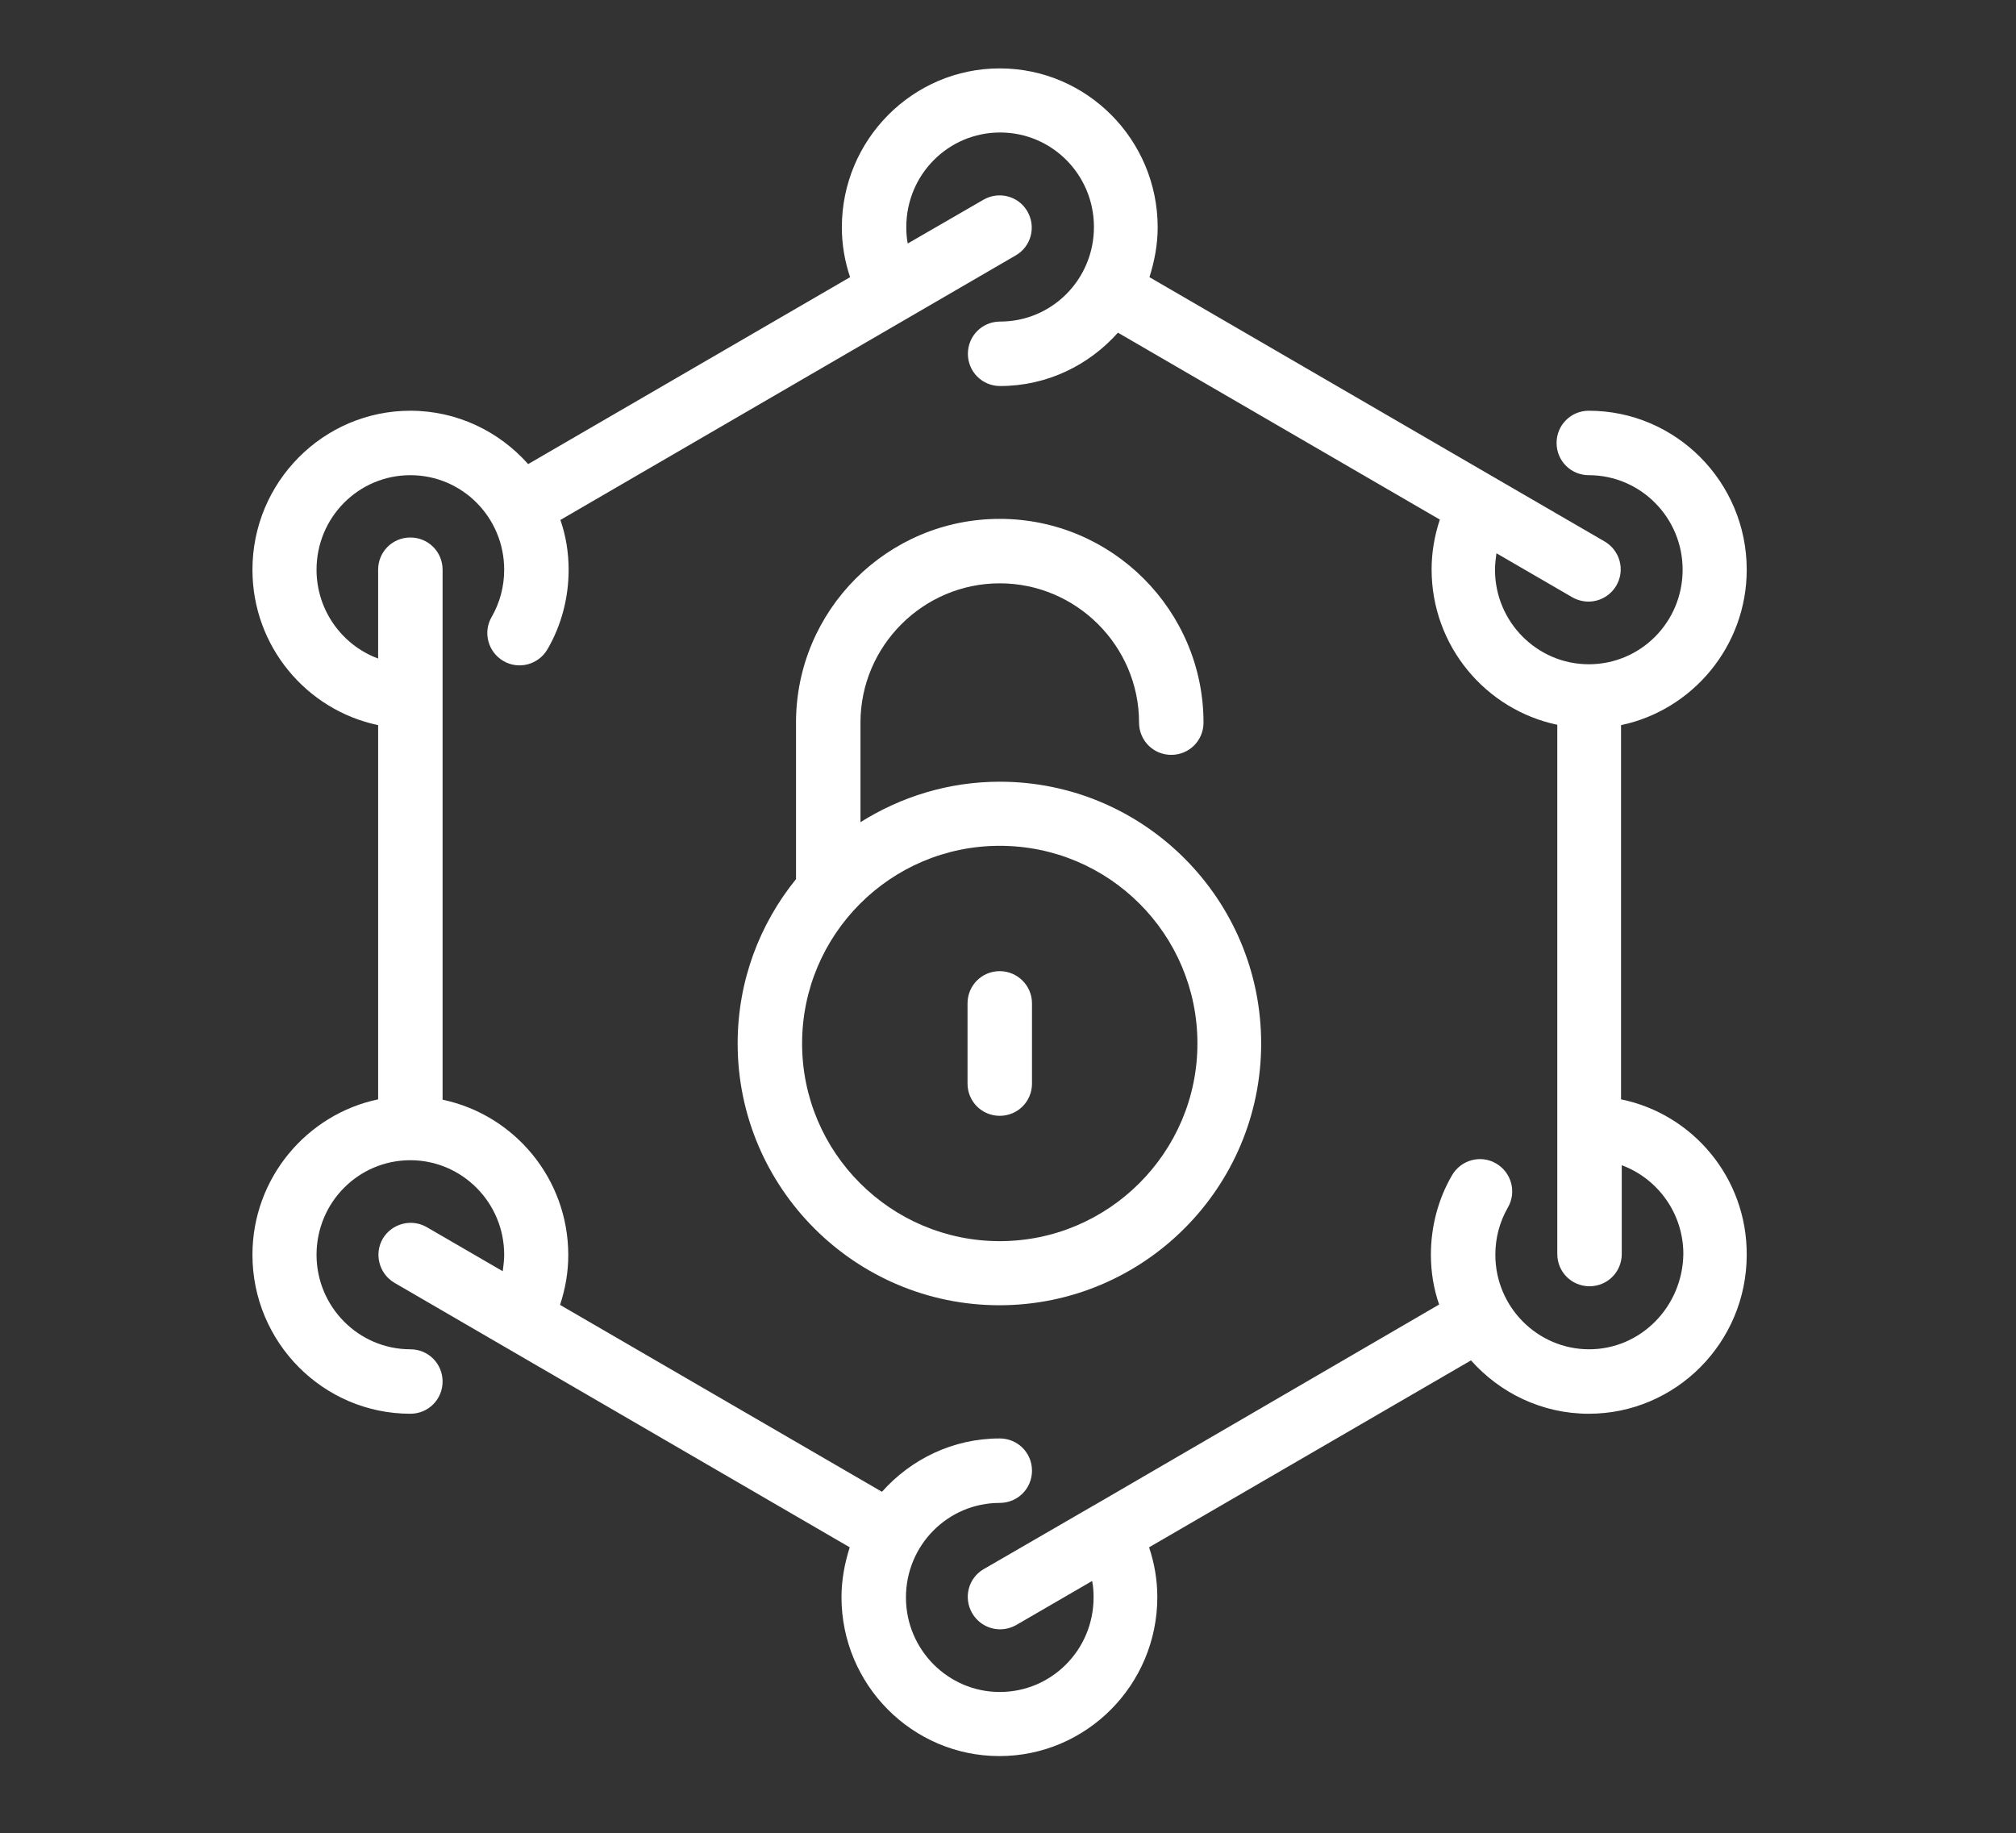 <?xml version="1.0" encoding="utf-8"?>
<!-- Generator: Adobe Illustrator 22.1.0, SVG Export Plug-In . SVG Version: 6.00 Build 0)  -->
<svg version="1.1" id="Layer_1" xmlns="http://www.w3.org/2000/svg" xmlns:xlink="http://www.w3.org/1999/xlink" x="0px" y="0px"
	 viewBox="0 0 563 511.9" style="enable-background:new 0 0 563 511.9;" xml:space="preserve">
<rect x="0" y="0" width="563" height="511.9" fill="#333333" stroke="none"/>
<style type="text/css">
	.st0{fill:#FFFFFF;}
</style>
<g>
	<path class="st0" d="M452.7,307V202.5c20-4.2,35.1-22.1,35.1-43.4c0-24.5-19.8-44.4-44.1-44.4c-5,0-9,4-9,9c0,5,4,9,9,9
		c14.4,0,26.2,11.8,26.2,26.4s-11.7,26.4-26.2,26.4c-14.4,0-26.2-11.8-26.2-26.4c0-1.5,0.2-3.1,0.4-4.6l21.2,12.3
		c1.4,0.8,3,1.2,4.5,1.2c3.1,0,6.1-1.6,7.8-4.5c2.5-4.3,1-9.8-3.3-12.3l-30.5-17.7c0,0,0,0,0,0c0,0,0,0,0,0L321,77.4
		c1.4-4.4,2.3-9.1,2.3-13.9c0-24.5-19.8-44.4-44.1-44.4S235.1,39,235.1,63.5c0,4.8,0.8,9.4,2.3,13.9l-89.9,52.2
		c-8.1-9.1-19.8-14.9-32.9-14.9c-24.3,0-44.1,19.9-44.1,44.4c0,21.4,15.1,39.2,35.1,43.4V307c-20,4.2-35.1,22.1-35.1,43.4
		c0,24.5,19.8,44.4,44.1,44.4c5,0,9-4,9-9c0-5-4-9-9-9c-14.4,0-26.2-11.8-26.2-26.4s11.7-26.4,26.2-26.4c14.4,0,26.2,11.8,26.2,26.4
		c0,1.5-0.2,3.1-0.4,4.6l-21.2-12.3c-4.3-2.5-9.8-1-12.3,3.2c-2.5,4.3-1,9.8,3.2,12.3l127.2,73.9c-1.4,4.4-2.3,9.1-2.3,13.9
		c0,24.5,19.8,44.4,44.1,44.4s44.1-19.9,44.1-44.4c0-4.8-0.8-9.4-2.3-13.9l89.9-52.2c8.1,9.1,19.8,14.9,32.9,14.9
		c24.3,0,44.1-19.9,44.1-44.4C487.9,329,472.8,311.1,452.7,307z M443.8,376.8c-14.4,0-26.2-11.8-26.2-26.4c0-4.7,1.2-9.2,3.5-13.2
		c2.5-4.3,1-9.8-3.3-12.3c-4.3-2.5-9.8-1-12.3,3.3c-3.9,6.7-5.9,14.4-5.9,22.2c0,4.9,0.8,9.6,2.3,13.9l-96.6,56.2c0,0-0.1,0-0.1,0
		c0,0-0.1,0.1-0.1,0.1l-30.4,17.6c-4.3,2.5-5.7,8-3.2,12.3c1.7,2.9,4.7,4.5,7.8,4.5c1.5,0,3.1-0.4,4.5-1.2l21.2-12.3
		c0.3,1.5,0.4,3,0.4,4.6c0,14.6-11.7,26.4-26.2,26.4c-14.4,0-26.2-11.8-26.2-26.4c0-14.6,11.7-26.4,26.2-26.4c5,0,9-4,9-9s-4-9-9-9
		c-13.1,0-24.8,5.8-32.9,14.9l-89.9-52.2c1.5-4.5,2.3-9.2,2.3-13.9c0-21.4-15.1-39.2-35.1-43.4V159.1c0-5-4-9-9-9c-5,0-9,4-9,9v24.8
		c-10-3.7-17.2-13.4-17.2-24.8c0-14.6,11.7-26.4,26.2-26.4s26.2,11.8,26.2,26.4c0,4.7-1.2,9.2-3.5,13.2c-2.5,4.3-1,9.8,3.3,12.3
		c4.3,2.5,9.8,1,12.3-3.3c3.9-6.7,5.9-14.4,5.9-22.2c0-4.9-0.8-9.6-2.3-13.9l127.2-73.9c4.3-2.5,5.7-8,3.2-12.3
		c-2.5-4.3-8-5.7-12.3-3.2L253.5,68c-0.3-1.5-0.4-3-0.4-4.6c0-14.6,11.7-26.4,26.2-26.4s26.2,11.8,26.2,26.4s-11.7,26.4-26.2,26.4
		c-5,0-9,4-9,9c0,5,4,9,9,9c13.1,0,24.8-5.8,32.9-14.9l89.9,52.2c-1.5,4.5-2.3,9.2-2.3,13.9c0,21.4,15.1,39.2,35.1,43.4v147.8
		c0,5,4,9,9,9s9-4,9-9v-24.8c10,3.7,17.2,13.4,17.2,24.8C469.9,364.9,458.2,376.8,443.8,376.8z"/>
	<path class="st0" d="M279.2,218.3c-14.3,0-27.6,4.2-38.9,11.3v-27.8c0-21.4,17.5-38.9,38.9-38.9s38.9,17.5,38.9,38.9c0,5,4,9,9,9
		s9-4,9-9c0-31.3-25.5-56.9-56.9-56.9s-56.9,25.5-56.9,56.9v43.7c-10.2,12.6-16.3,28.5-16.3,45.9c0,40.3,32.8,73.1,73.1,73.1
		s73.1-32.8,73.1-73.1S319.5,218.3,279.2,218.3z M279.2,346.6c-30.4,0-55.2-24.7-55.2-55.2c0-30.4,24.7-55.2,55.2-55.2
		s55.2,24.7,55.2,55.2C334.4,321.8,309.6,346.6,279.2,346.6z"/>
	<path class="st0" d="M279.2,271.2c-5,0-9,4-9,9v22.4c0,5,4,9,9,9s9-4,9-9v-22.4C288.2,275.2,284.1,271.2,279.2,271.2z"/>
</g>
</svg>
